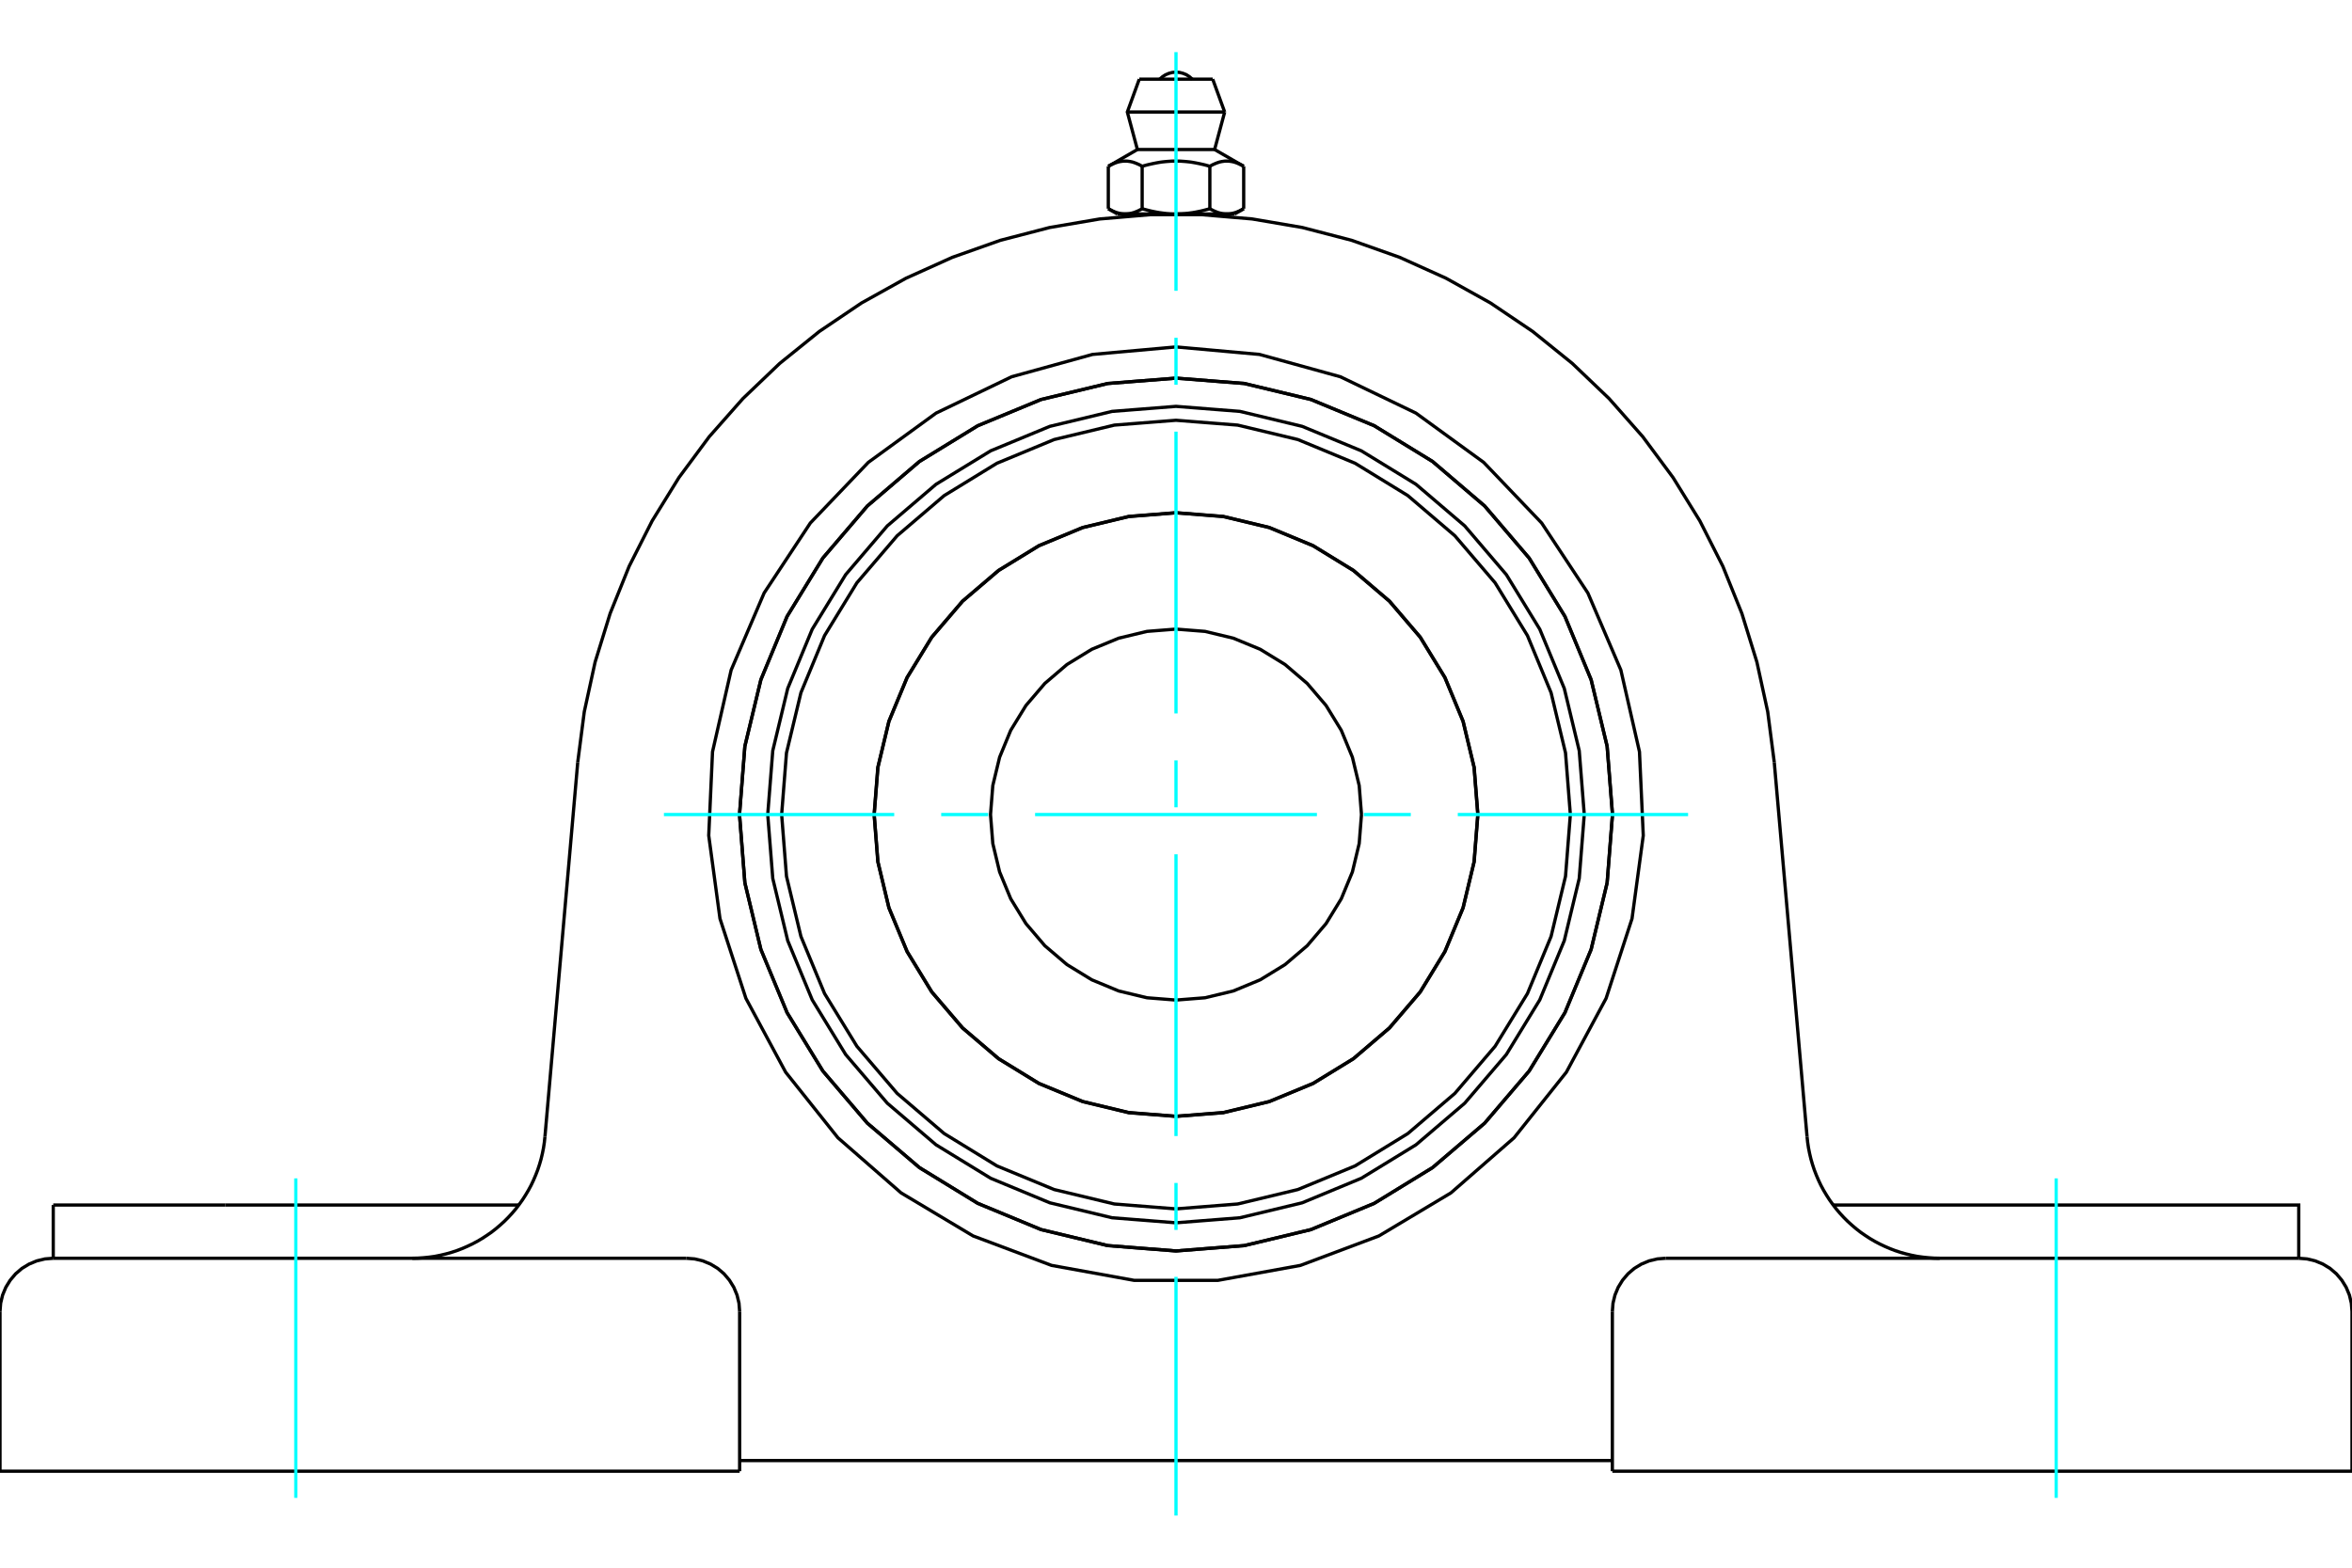 <?xml version="1.0" standalone="no"?>
<!DOCTYPE svg PUBLIC "-//W3C//DTD SVG 1.1//EN"
	"http://www.w3.org/Graphics/SVG/1.1/DTD/svg11.dtd">
<svg xmlns="http://www.w3.org/2000/svg" height="100%" width="100%" viewBox="0 0 36000 24000">
	<rect x="-1800" y="-1200" width="39600" height="26400" style="fill:#FFF"/>
	<g style="fill:none; fill-rule:evenodd" transform="matrix(1 0 0 1 0 0)">
		<g style="fill:none; stroke:#000; stroke-width:50; shape-rendering:geometricPrecision">
			<polyline points="24249,12470 24172,11493 23943,10539 23568,9633 23056,8797 22419,8051 21673,7414 20837,6902 19931,6527 18978,6298 18000,6221 17022,6298 16069,6527 15163,6902 14327,7414 13581,8051 12944,8797 12432,9633 12057,10539 11828,11493 11751,12470 11828,13448 12057,14401 12432,15307 12944,16144 13581,16889 14327,17526 15163,18038 16069,18414 17022,18643 18000,18720 18978,18643 19931,18414 20837,18038 21673,17526 22419,16889 23056,16144 23568,15307 23943,14401 24172,13448 24249,12470"/>
			<polyline points="24681,12470 24599,11425 24354,10406 23953,9437 23405,8543 22724,7746 21927,7065 21033,6517 20065,6116 19045,5871 18000,5789 16955,5871 15935,6116 14967,6517 14073,7065 13276,7746 12595,8543 12047,9437 11646,10406 11401,11425 11319,12470 11401,13515 11646,14535 12047,15503 12595,16397 13276,17195 14073,17875 14967,18423 15935,18824 16955,19069 18000,19151 19045,19069 20065,18824 21033,18423 21927,17875 22724,17195 23405,16397 23953,15503 24354,14535 24599,13515 24681,12470"/>
			<polyline points="22621,12470 22564,11747 22395,11042 22117,10372 21739,9754 21268,9203 20716,8732 20098,8353 19428,8075 18723,7906 18000,7849 17277,7906 16572,8075 15902,8353 15284,8732 14732,9203 14261,9754 13883,10372 13605,11042 13436,11747 13379,12470 13436,13193 13605,13898 13883,14568 14261,15187 14732,15738 15284,16209 15902,16588 16572,16865 17277,17035 18000,17091 18723,17035 19428,16865 20098,16588 20716,16209 21268,15738 21739,15187 22117,14568 22395,13898 22564,13193 22621,12470"/>
			<polyline points="24036,12470 23962,11526 23741,10605 23379,9730 22884,8922 22268,8202 21548,7587 20741,7092 19865,6729 18944,6508 18000,6434 17056,6508 16135,6729 15259,7092 14452,7587 13732,8202 13116,8922 12621,9730 12259,10605 12038,11526 11964,12470 12038,13415 12259,14336 12621,15211 13116,16018 13732,16739 14452,17354 15259,17849 16135,18211 17056,18432 18000,18507 18944,18432 19865,18211 20741,17849 21548,17354 22268,16739 22884,16018 23379,15211 23741,14336 23962,13415 24036,12470"/>
			<polyline points="22619,12470 22562,11748 22393,11043 22115,10373 21737,9755 21266,9204 20715,8734 20097,8355 19427,8077 18723,7908 18000,7851 17277,7908 16573,8077 15903,8355 15285,8734 14734,9204 14263,9755 13885,10373 13607,11043 13438,11748 13381,12470 13438,13193 13607,13898 13885,14567 14263,15185 14734,15736 15285,16207 15903,16586 16573,16863 17277,17032 18000,17089 18723,17032 19427,16863 20097,16586 20715,16207 21266,15736 21737,15185 22115,14567 22393,13898 22562,13193 22619,12470"/>
			<polyline points="20839,12470 20804,12026 20700,11593 20530,11181 20297,10801 20008,10463 19669,10173 19289,9940 18877,9770 18444,9666 18000,9631 17556,9666 17123,9770 16711,9940 16331,10173 15992,10463 15703,10801 15470,11181 15300,11593 15196,12026 15161,12470 15196,12914 15300,13348 15470,13759 15703,14139 15992,14478 16331,14767 16711,15000 17123,15171 17556,15275 18000,15310 18444,15275 18877,15171 19289,15000 19669,14767 20008,14478 20297,14139 20530,13759 20700,13348 20804,12914 20839,12470"/>
			<polyline points="8843,11669 8943,10897 9109,10135 9339,9391 9630,8669 9982,7974 10392,7311 10856,6685 11372,6101 11935,5563 12541,5074 13187,4638 13868,4259 14578,3939 15312,3679 16066,3483 16834,3352 17610,3286 18390,3286 19166,3352 19934,3483 20688,3679 21422,3939 22132,4259 22813,4638 23459,5074 24065,5563 24628,6101 25144,6685 25608,7311 26018,7974 26370,8669 26661,9391 26891,10135 27057,10897 27157,11669"/>
			<line x1="24679" y1="22523" x2="36000" y2="22523"/>
			<line x1="11321" y1="22523" x2="0" y2="22523"/>
			<polyline points="35185,19263 35185,18448 32549,18448 28059,18448"/>
			<line x1="35185" y1="19263" x2="25494" y2="19263"/>
			<polyline points="27659,17403 27668,17488 27681,17574 27698,17659 27718,17743 27742,17826 27769,17908 27800,17988 27834,18068 27871,18146 27912,18222 27956,18296 28003,18369 28053,18439 28105,18507 28161,18573 28220,18637 28281,18698 28345,18756 28411,18812 28479,18865 28550,18914 28622,18961 28697,19005 28773,19045 28851,19082 28930,19116 29011,19147 29093,19174 29176,19197 29260,19217 29345,19234 29431,19246 29517,19255 29603,19261 29689,19263"/>
			<line x1="815" y1="19263" x2="815" y2="18448"/>
			<line x1="3451" y1="18448" x2="815" y2="18448"/>
			<line x1="7941" y1="18448" x2="3451" y2="18448"/>
			<polyline points="6311,19263 6397,19261 6483,19255 6569,19246 6655,19234 6740,19217 6824,19197 6907,19174 6989,19147 7070,19116 7149,19082 7227,19045 7303,19005 7378,18961 7450,18914 7521,18865 7589,18812 7655,18756 7719,18698 7780,18637 7839,18573 7895,18507 7947,18439 7997,18369 8044,18296 8088,18222 8129,18146 8166,18068 8200,17988 8231,17908 8258,17826 8282,17743 8302,17659 8319,17574 8332,17488 8341,17403"/>
			<line x1="815" y1="19263" x2="10506" y2="19263"/>
			<polyline points="24681,12470 24599,11425 24354,10406 23953,9437 23405,8543 22724,7746 21927,7065 21033,6517 20065,6116 19045,5871 18000,5789 16955,5871 15935,6116 14967,6517 14073,7065 13276,7746 12595,8543 12047,9437 11646,10406 11401,11425 11319,12470 11401,13515 11646,14535 12047,15503 12595,16397 13276,17195 14073,17875 14967,18423 15935,18824 16955,19069 18000,19151 19045,19069 20065,18824 21033,18423 21927,17875 22724,17195 23405,16397 23953,15503 24354,14535 24599,13515 24681,12470"/>
			<polyline points="18000,5311 19278,5426 20516,5768 21672,6324 22710,7079 23597,8007 24304,9078 24809,10258 25094,11509 25152,12791 24980,14063 24583,15284 23975,16414 23175,17418 22208,18262 21106,18921 19905,19372 18642,19601 17358,19601 16095,19372 14894,18921 13792,18262 12825,17418 12025,16414 11417,15284 11020,14063 10848,12791 10906,11509 11191,10258 11696,9078 12403,8007 13290,7079 14328,6324 15484,5768 16722,5426 18000,5311"/>
			<polyline points="25494,19263 25367,19273 25242,19303 25124,19352 25015,19418 24918,19501 24835,19599 24768,19708 24719,19826 24689,19950 24679,20078"/>
			<polyline points="36000,22523 36000,20078 35990,19950 35960,19826 35911,19708 35844,19599 35761,19501 35664,19418 35555,19352 35437,19303 35312,19273 35185,19263"/>
			<line x1="24679" y1="20078" x2="24679" y2="22523"/>
			<polyline points="11321,20078 11311,19950 11281,19826 11232,19708 11165,19599 11082,19501 10985,19418 10876,19352 10758,19303 10633,19273 10506,19263"/>
			<polyline points="815,19263 688,19273 563,19303 445,19352 336,19418 239,19501 156,19599 89,19708 40,19826 10,19950 0,20078"/>
			<line x1="0" y1="22523" x2="0" y2="20078"/>
			<line x1="11321" y1="20078" x2="11321" y2="22523"/>
			<line x1="27157" y1="11669" x2="27659" y2="17403"/>
			<line x1="8341" y1="17403" x2="8843" y2="11669"/>
			<line x1="24679" y1="22360" x2="11321" y2="22360"/>
			<line x1="18562" y1="1212" x2="17438" y2="1212"/>
			<line x1="17255" y1="1715" x2="18745" y2="1715"/>
			<line x1="17409" y1="2289" x2="18591" y2="2289"/>
			<polyline points="17482,2546 17465,2536 17449,2527 17433,2519 17417,2512 17401,2505 17386,2499 17371,2493 17356,2488 17342,2483 17327,2479 17313,2476 17299,2473 17285,2471 17271,2469 17257,2467 17244,2466 17230,2466 17216,2466 17202,2466 17189,2467 17175,2469 17161,2471 17147,2473 17133,2476 17119,2479 17104,2483 17090,2488 17075,2493 17060,2499 17045,2505 17029,2512 17014,2519 16997,2527 16981,2536 16964,2546"/>
			<polyline points="18518,2546 18484,2536 18451,2527 18419,2519 18387,2512 18356,2505 18326,2499 18296,2493 18267,2488 18238,2483 18209,2479 18180,2476 18152,2473 18124,2471 18096,2469 18069,2467 18041,2466 18014,2466 17986,2466 17959,2466 17931,2467 17904,2469 17876,2471 17848,2473 17820,2476 17791,2479 17762,2483 17733,2488 17704,2493 17674,2499 17644,2505 17613,2512 17581,2519 17549,2527 17516,2536 17482,2546"/>
			<polyline points="19036,2546 19019,2536 19003,2527 18986,2519 18971,2512 18955,2505 18940,2499 18925,2493 18910,2488 18896,2483 18881,2479 18867,2476 18853,2473 18839,2471 18825,2469 18811,2467 18798,2466 18784,2466 18770,2466 18756,2466 18743,2467 18729,2469 18715,2471 18701,2473 18687,2476 18673,2479 18658,2483 18644,2488 18629,2493 18614,2499 18599,2505 18583,2512 18567,2519 18551,2527 18535,2536 18518,2546"/>
			<line x1="16964" y1="3195" x2="16964" y2="2546"/>
			<polyline points="16964,3195 16972,3200 16980,3204 16987,3208 16995,3212 17003,3216 17010,3220 17018,3224 17025,3227 17033,3231 17040,3234 17047,3237 17055,3240 17062,3243 17069,3246 17077,3249 17084,3251 17091,3254 17099,3256 17106,3258 17113,3260 17120,3262 17128,3264 17135,3266 17142,3267 17149,3269 17157,3270 17164,3271 17171,3272 17179,3273 17186,3274 17193,3274 17201,3275 17208,3275 17216,3275 17223,3276 17231,3275 17238,3275 17245,3275 17253,3274 17260,3274 17267,3273 17275,3272 17282,3271 17289,3270 17297,3269 17304,3267 17311,3266 17318,3264 17326,3262 17333,3260 17340,3258 17347,3256 17355,3254 17362,3251 17369,3249 17377,3246 17384,3243 17391,3240 17399,3237 17406,3234 17414,3231 17421,3227 17428,3224 17436,3220 17444,3216 17451,3212 17459,3208 17467,3204 17474,3200 17482,3195 17482,2546"/>
			<polyline points="17482,3195 17498,3200 17513,3204 17528,3208 17544,3212 17559,3216 17574,3220 17589,3224 17604,3227 17619,3231 17634,3234 17649,3237 17663,3240 17678,3243 17693,3246 17707,3249 17722,3251 17737,3254 17751,3256 17766,3258 17780,3260 17795,3262 17809,3264 17824,3266 17838,3267 17853,3269 17867,3270 17882,3271 17896,3272 17911,3273 17926,3274 17941,3274 17955,3275 17970,3275 17985,3275 18000,3276 17223,3276"/>
			<polyline points="18518,3195 18526,3200 18533,3204 18541,3208 18549,3212 18556,3216 18564,3220 18572,3224 18579,3227 18586,3231 18594,3234 18601,3237 18609,3240 18616,3243 18623,3246 18631,3249 18638,3251 18645,3254 18653,3256 18660,3258 18667,3260 18674,3262 18682,3264 18689,3266 18696,3267 18703,3269 18711,3270 18718,3271 18725,3272 18733,3273 18740,3274 18747,3274 18755,3275 18762,3275 18769,3275 18777,3276"/>
			<polyline points="18000,3276 18015,3275 18030,3275 18045,3275 18059,3274 18074,3274 18089,3273 18104,3272 18118,3271 18133,3270 18147,3269 18162,3267 18176,3266 18191,3264 18205,3262 18220,3260 18234,3258 18249,3256 18263,3254 18278,3251 18293,3249 18307,3246 18322,3243 18337,3240 18351,3237 18366,3234 18381,3231 18396,3227 18411,3224 18426,3220 18441,3216 18456,3212 18472,3208 18487,3204 18502,3200 18518,3195"/>
			<line x1="18777" y1="3276" x2="18000" y2="3276"/>
			<polyline points="18777,3276 18784,3275 18792,3275 18799,3275 18807,3274 18814,3274 18821,3273 18829,3272 18836,3271 18843,3270 18851,3269 18858,3267 18865,3266 18872,3264 18880,3262 18887,3260 18894,3258 18901,3256 18909,3254 18916,3251 18923,3249 18931,3246 18938,3243 18945,3240 18953,3237 18960,3234 18967,3231 18975,3227 18982,3224 18990,3220 18997,3216 19005,3212 19013,3208 19020,3204 19028,3200 19036,3195"/>
			<line x1="18897" y1="3276" x2="18777" y2="3276"/>
			<line x1="17223" y1="3276" x2="17103" y2="3276"/>
			<line x1="19036" y1="3195" x2="19036" y2="2546"/>
			<line x1="18518" y1="3195" x2="18518" y2="2546"/>
			<polyline points="18249,1212 18207,1175 18161,1145 18109,1123 18055,1109 18000,1104 17945,1109 17891,1123 17839,1145 17793,1175 17751,1212"/>
			<line x1="18745" y1="1715" x2="18562" y2="1212"/>
			<polyline points="17438,1212 17255,1715 17409,2289"/>
			<line x1="18591" y1="2289" x2="18745" y2="1715"/>
			<line x1="17281" y1="3276" x2="17281" y2="3306"/>
			<line x1="18719" y1="3306" x2="18719" y2="3276"/>
			<line x1="17409" y1="2289" x2="16964" y2="2546"/>
			<line x1="19036" y1="2546" x2="18591" y2="2289"/>
			<line x1="18897" y1="3276" x2="19036" y2="3195"/>
			<line x1="16964" y1="3195" x2="17103" y2="3276"/>
		</g>
		<g style="fill:none; stroke:#0FF; stroke-width:50; shape-rendering:geometricPrecision">
			<line x1="18000" y1="23202" x2="18000" y2="19548"/>
			<line x1="18000" y1="18829" x2="18000" y2="18110"/>
			<line x1="18000" y1="17392" x2="18000" y2="13078"/>
			<line x1="18000" y1="12359" x2="18000" y2="11641"/>
			<line x1="18000" y1="10922" x2="18000" y2="6608"/>
			<line x1="18000" y1="5890" x2="18000" y2="5171"/>
			<line x1="18000" y1="4452" x2="18000" y2="798"/>
			<line x1="10162" y1="12470" x2="13687" y2="12470"/>
			<line x1="14406" y1="12470" x2="15125" y2="12470"/>
			<line x1="15843" y1="12470" x2="20157" y2="12470"/>
			<line x1="20875" y1="12470" x2="21594" y2="12470"/>
			<line x1="22313" y1="12470" x2="25838" y2="12470"/>
			<line x1="4528" y1="22931" x2="4528" y2="18040"/>
			<line x1="31472" y1="22931" x2="31472" y2="18040"/>
		</g>
	</g>
</svg>
